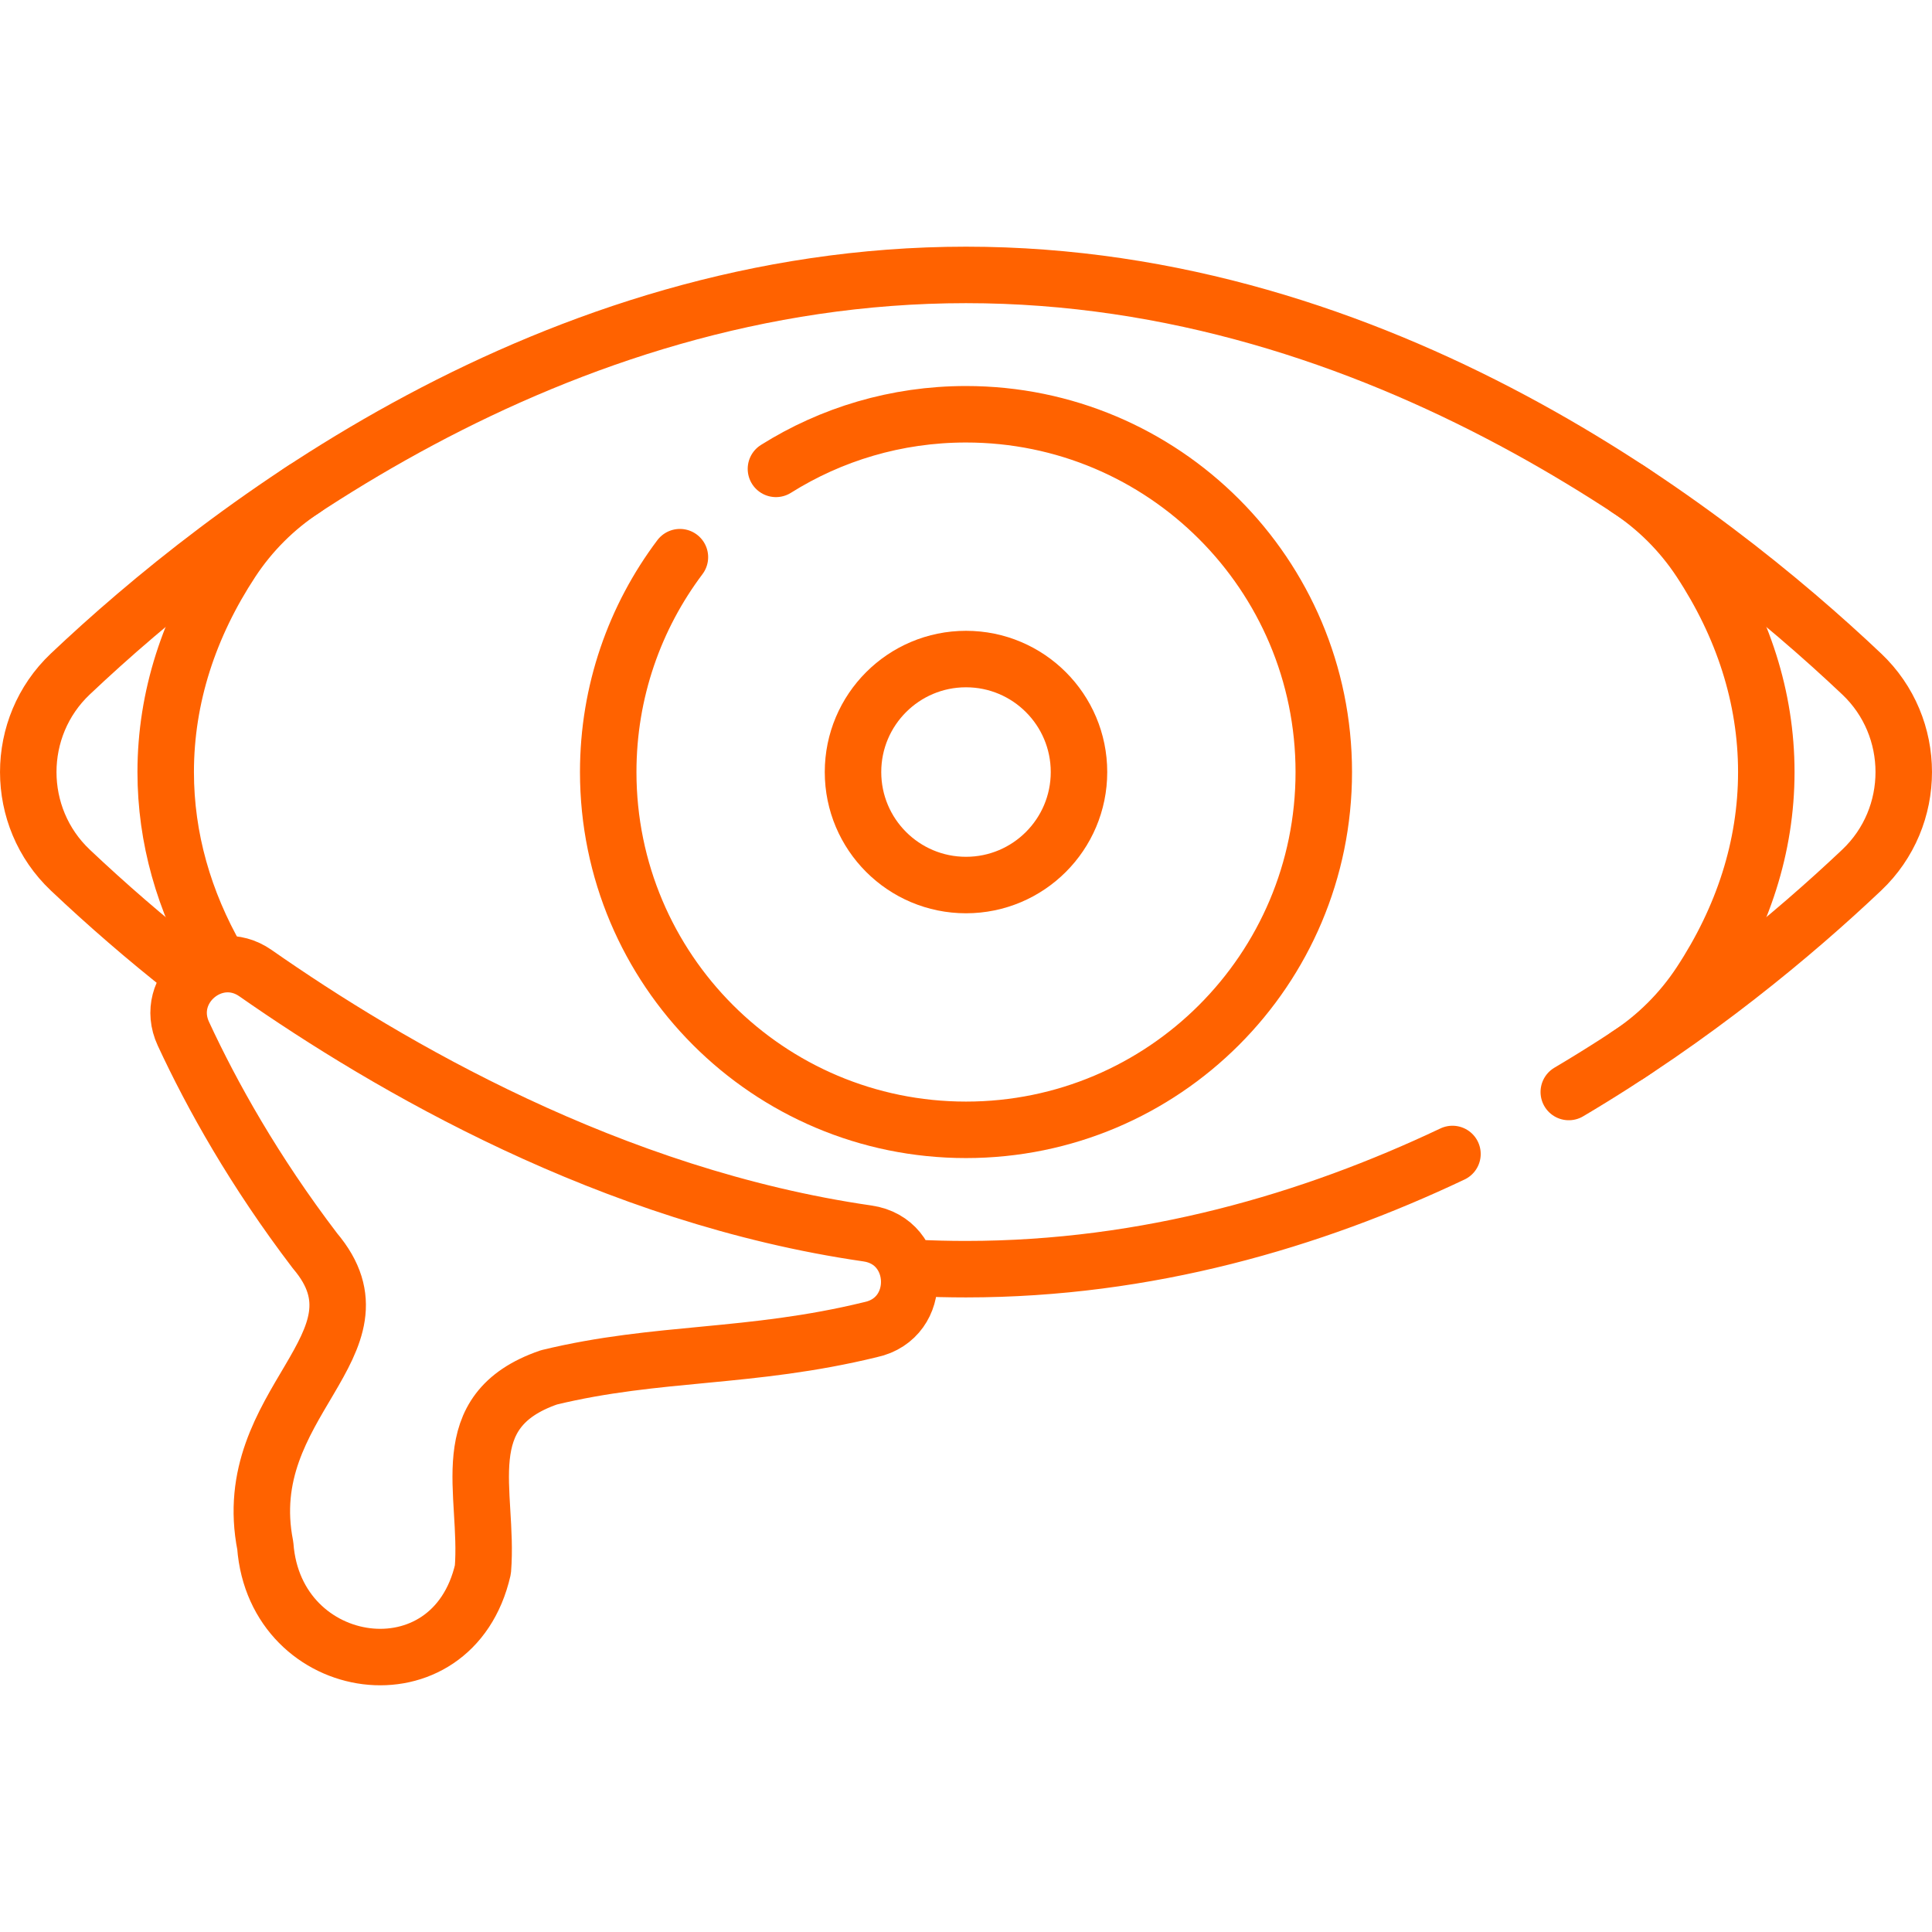 <svg width="64" height="64" viewBox="0 0 64 64" fill="none" xmlns="http://www.w3.org/2000/svg">
<path d="M30.311 42.001C30.252 41.998 30.193 41.995 30.134 41.991M53.922 16.196C54.877 16.821 55.694 17.636 56.322 18.59C57.73 20.73 58.511 23.092 58.511 25.575C58.511 28.058 57.73 30.42 56.322 32.56C55.694 33.514 54.877 34.329 53.922 34.954M7.202 31.786C6.095 29.855 5.489 27.762 5.489 25.575C5.489 23.092 6.27 20.73 7.678 18.59C8.306 17.636 9.123 16.821 10.078 16.196M25.704 15.532C27.528 14.386 29.687 13.723 32 13.723C38.546 13.723 43.852 19.029 43.852 25.575C43.852 32.121 38.546 37.427 32 37.427C25.454 37.427 20.148 32.121 20.148 25.575C20.148 22.904 21.032 20.439 22.523 18.457" stroke="#FF6200" stroke-width="1.871" stroke-miterlimit="10" stroke-linecap="round" stroke-linejoin="round"/>
<path d="M32 29.318C34.067 29.318 35.743 27.642 35.743 25.575C35.743 23.508 34.067 21.832 32 21.832C29.933 21.832 28.257 23.508 28.257 25.575C28.257 27.642 29.933 29.318 32 29.318Z" stroke="#FF6200" stroke-width="1.871" stroke-miterlimit="10" stroke-linecap="round" stroke-linejoin="round"/>
<path d="M48.115 38.227C43.455 40.436 38.003 42.043 32 42.043C31.432 42.043 30.869 42.029 30.311 42.001M10.433 41.434C13.073 44.548 7.849 46.455 8.788 51.203C9.112 55.531 14.996 56.374 15.997 51.993C16.201 49.419 14.952 46.74 18.185 45.627C21.79 44.752 24.838 45.022 28.84 44.046C30.603 43.669 30.521 41.118 28.737 40.86C20.246 39.634 12.859 35.307 8.464 32.237C7.112 31.293 5.38 32.747 6.075 34.245C7.029 36.301 8.425 38.799 10.433 41.434Z" stroke="#FF6200" stroke-width="1.871" stroke-miterlimit="10" stroke-linecap="round" stroke-linejoin="round"/>
<path d="M6.154 32.128C4.83 31.084 3.553 29.98 2.328 28.822C0.472 27.065 0.472 24.085 2.328 22.328C7.398 17.53 18.255 9.107 32 9.107C45.745 9.107 56.602 17.53 61.672 22.328C63.528 24.085 63.528 27.065 61.672 28.822C59.459 30.916 56.144 33.701 51.968 36.174" stroke="#FF6200" stroke-width="1.871" stroke-miterlimit="10" stroke-linecap="round" stroke-linejoin="round"/>
</svg>
